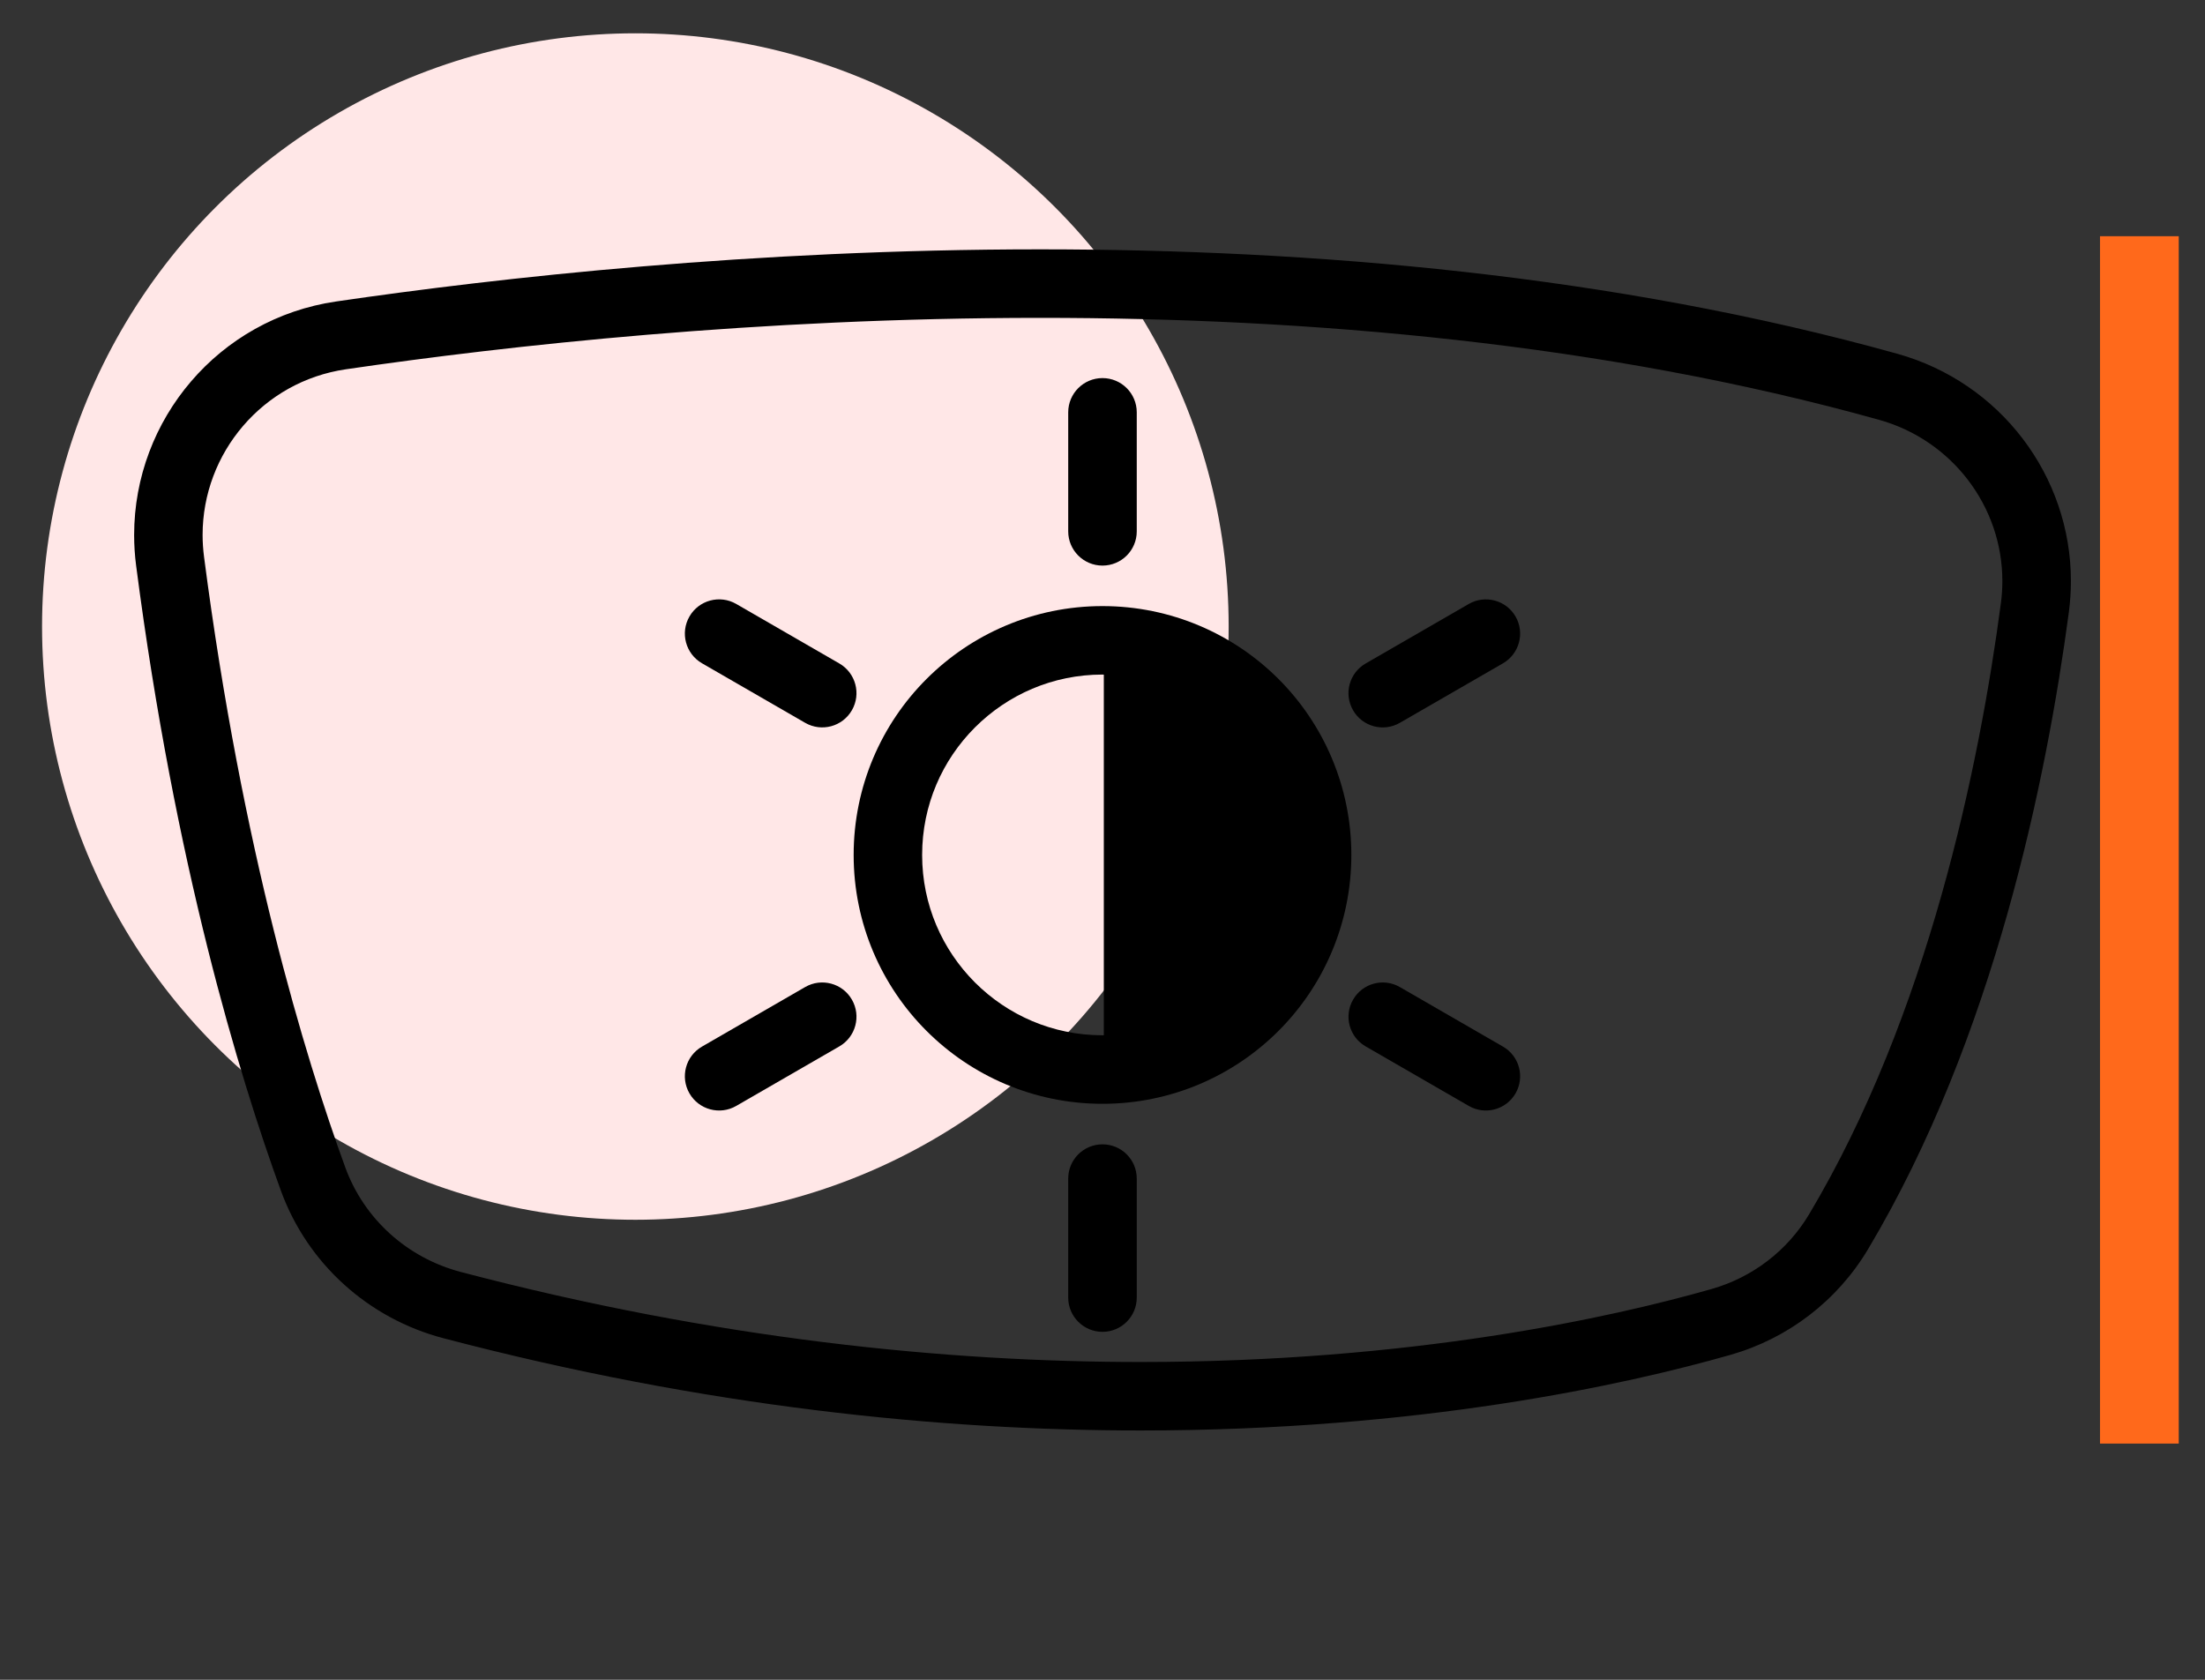 <?xml version="1.0" encoding="utf-8"?>
<!-- Generator: Adobe Illustrator 16.0.0, SVG Export Plug-In . SVG Version: 6.00 Build 0)  -->
<!DOCTYPE svg PUBLIC "-//W3C//DTD SVG 1.1//EN" "http://www.w3.org/Graphics/SVG/1.1/DTD/svg11.dtd">
<svg version="1.1" id="Calque_1" xmlns="http://www.w3.org/2000/svg" xmlns:xlink="http://www.w3.org/1999/xlink" x="0px" y="0px"
	 width="84px" height="64px" viewBox="0 0 84 64" enable-background="new 0 0 84 64" xml:space="preserve">
<rect x="0" y="0" width="84" height="64" fill="#333333" stroke="none"/>
<circle fill="#FFE7E7" cx="24.204" cy="23.871" r="22.602"/>
<g>
	<path fill="none" d="M37.141,27.715c-1.245,1.247-2.012,2.958-2.012,4.859c0,1.9,0.767,3.61,2.012,4.858
		c1.248,1.246,2.957,2.011,4.858,2.012c0.017,0,0.033-0.002,0.051-0.002V25.704c-0.018,0-0.034-0.003-0.051-0.003
		C40.098,25.702,38.389,26.469,37.141,27.715z"/>
	<path fill="none" d="M71.574,15.99c-10.482-2.925-21.764-3.882-31.956-3.881c-10.751,0-20.293,1.06-26.44,1.959l-0.188-1.291
		l0.188,1.291c-1.59,0.233-2.946,1.027-3.918,2.159c-0.97,1.132-1.541,2.594-1.541,4.154c0,0.274,0.019,0.552,0.055,0.833
		c1.453,11.175,3.841,19.033,5.378,23.255c0.716,1.97,2.364,3.454,4.403,3.991c9.761,2.566,18.521,3.429,25.895,3.43
		c10.34,0,17.953-1.698,21.752-2.78c1.561-0.443,2.893-1.463,3.721-2.854c2.252-3.778,3.881-8.056,5.041-12.161
		s1.854-8.037,2.262-11.121c0.037-0.282,0.057-0.563,0.057-0.84C76.283,19.313,74.381,16.771,71.574,15.99z M40.694,15.709
		c0-0.721,0.585-1.305,1.305-1.305c0.722,0,1.306,0.584,1.306,1.305v4.535c0,0.721-0.584,1.304-1.306,1.304
		c-0.72,0-1.305-0.583-1.305-1.304V15.709z M26.266,23.489c0.36-0.625,1.158-0.837,1.781-0.478l3.93,2.269
		c0.623,0.361,0.837,1.158,0.477,1.782c-0.36,0.625-1.158,0.838-1.781,0.478l-3.929-2.268C26.118,24.91,25.905,24.112,26.266,23.489
		z M31.977,39.867l-3.93,2.269c-0.623,0.36-1.421,0.146-1.781-0.478c-0.36-0.624-0.147-1.423,0.478-1.783l3.929-2.268
		c0.624-0.361,1.422-0.146,1.781,0.478C32.813,38.709,32.6,39.507,31.977,39.867z M43.305,49.438c0,0.72-0.584,1.305-1.306,1.305
		c-0.72,0-1.305-0.585-1.305-1.305v-4.535c0-0.721,0.585-1.304,1.305-1.304c0.722,0,1.306,0.583,1.306,1.304V49.438z M41.999,42.056
		c-2.613,0-4.991-1.064-6.703-2.778c-1.714-1.711-2.777-4.089-2.776-6.703c-0.001-2.615,1.063-4.994,2.776-6.705
		c1.712-1.713,4.09-2.777,6.703-2.777c2.616,0,4.993,1.064,6.706,2.777c1.713,1.711,2.775,4.09,2.775,6.705
		c0,2.614-1.063,4.992-2.775,6.703C46.992,40.991,44.615,42.056,41.999,42.056z M57.734,41.658
		c-0.361,0.623-1.158,0.838-1.781,0.478l-3.93-2.269c-0.625-0.36-0.838-1.158-0.477-1.782c0.359-0.624,1.158-0.839,1.781-0.478
		l3.928,2.268C57.881,40.235,58.096,41.034,57.734,41.658z M57.258,25.271l-3.93,2.268c-0.623,0.36-1.422,0.147-1.781-0.478
		c-0.361-0.624-0.148-1.421,0.477-1.782l3.93-2.269c0.623-0.359,1.422-0.146,1.783,0.478C58.096,24.112,57.881,24.91,57.258,25.271z
		"/>
	<path d="M72.275,13.477C61.467,10.464,49.975,9.501,39.618,9.5C28.696,9.501,19.04,10.575,12.8,11.487
		c-2.23,0.326-4.16,1.453-5.521,3.044c-1.362,1.588-2.169,3.649-2.169,5.852c0,0.387,0.025,0.778,0.076,1.169
		c1.479,11.383,3.918,19.428,5.514,23.811c1.014,2.786,3.338,4.874,6.191,5.623c9.994,2.627,18.982,3.515,26.559,3.515
		c10.627,0,18.479-1.743,22.467-2.879c2.195-0.624,4.074-2.062,5.246-4.026c2.412-4.047,4.105-8.526,5.311-12.789
		c1.203-4.262,1.916-8.308,2.34-11.486c0.051-0.397,0.078-0.792,0.078-1.184C78.891,18.135,76.209,14.574,72.275,13.477z
		 M76.225,22.976c-0.408,3.084-1.102,7.015-2.262,11.121s-2.789,8.383-5.041,12.161c-0.828,1.391-2.16,2.41-3.721,2.854
		c-3.799,1.082-11.412,2.78-21.752,2.78c-7.374-0.001-16.134-0.863-25.895-3.43c-2.039-0.537-3.688-2.021-4.403-3.991
		c-1.537-4.222-3.925-12.08-5.378-23.255c-0.036-0.281-0.055-0.559-0.055-0.833c0-1.561,0.571-3.022,1.541-4.154
		c0.972-1.132,2.328-1.926,3.918-2.159l-0.188-1.291l0.188,1.291c6.147-0.9,15.689-1.959,26.44-1.959
		c10.192-0.001,21.474,0.956,31.956,3.881c2.807,0.781,4.709,3.322,4.707,6.146C76.281,22.413,76.262,22.694,76.225,22.976z"/>
	<path d="M55.953,23.011l-3.93,2.269c-0.625,0.361-0.838,1.158-0.477,1.782c0.359,0.625,1.158,0.838,1.781,0.478l3.93-2.268
		c0.623-0.361,0.838-1.159,0.479-1.782C57.375,22.865,56.576,22.652,55.953,23.011z"/>
	<path d="M30.672,37.607l-3.929,2.268c-0.625,0.36-0.838,1.159-0.478,1.783c0.36,0.623,1.158,0.838,1.781,0.478l3.93-2.269
		c0.623-0.36,0.837-1.158,0.477-1.782C32.094,37.461,31.296,37.246,30.672,37.607z"/>
	<path d="M41.999,43.599c-0.72,0-1.305,0.583-1.305,1.304v4.535c0,0.72,0.585,1.305,1.305,1.305c0.722,0,1.306-0.585,1.306-1.305
		v-4.535C43.305,44.182,42.721,43.599,41.999,43.599z"/>
	<path d="M41.999,21.549c0.722,0,1.306-0.583,1.306-1.304v-4.535c0-0.721-0.584-1.305-1.306-1.305c-0.72,0-1.305,0.584-1.305,1.305
		v4.535C40.694,20.965,41.279,21.549,41.999,21.549z"/>
	<path d="M57.256,39.875l-3.928-2.268c-0.623-0.361-1.422-0.146-1.781,0.478c-0.361,0.624-0.148,1.422,0.477,1.782l3.93,2.269
		c0.623,0.36,1.42,0.146,1.781-0.478C58.096,41.034,57.881,40.235,57.256,39.875z"/>
	<path d="M26.743,25.271l3.929,2.268c0.623,0.36,1.421,0.147,1.781-0.478c0.36-0.624,0.146-1.421-0.477-1.782l-3.93-2.269
		c-0.623-0.359-1.421-0.146-1.781,0.478C25.905,24.112,26.118,24.91,26.743,25.271z"/>
	<path d="M48.705,25.869c-1.713-1.713-4.09-2.777-6.706-2.777c-2.613,0-4.991,1.064-6.703,2.777
		c-1.714,1.711-2.777,4.09-2.776,6.705c-0.001,2.614,1.063,4.992,2.776,6.703c1.712,1.714,4.09,2.778,6.703,2.778
		c2.616,0,4.993-1.064,6.706-2.778c1.713-1.711,2.775-4.089,2.775-6.703C51.48,29.959,50.418,27.581,48.705,25.869z M42.05,39.442
		c-0.018,0-0.034,0.002-0.051,0.002c-1.901-0.001-3.61-0.766-4.858-2.012c-1.245-1.248-2.012-2.958-2.012-4.858
		c0-1.902,0.767-3.613,2.012-4.859c1.248-1.246,2.957-2.013,4.858-2.014c0.017,0,0.033,0.003,0.051,0.003V39.442z"/>
</g>
<rect x="80" y="9" fill="#FF691B" width="3" height="46"/>
</svg>
